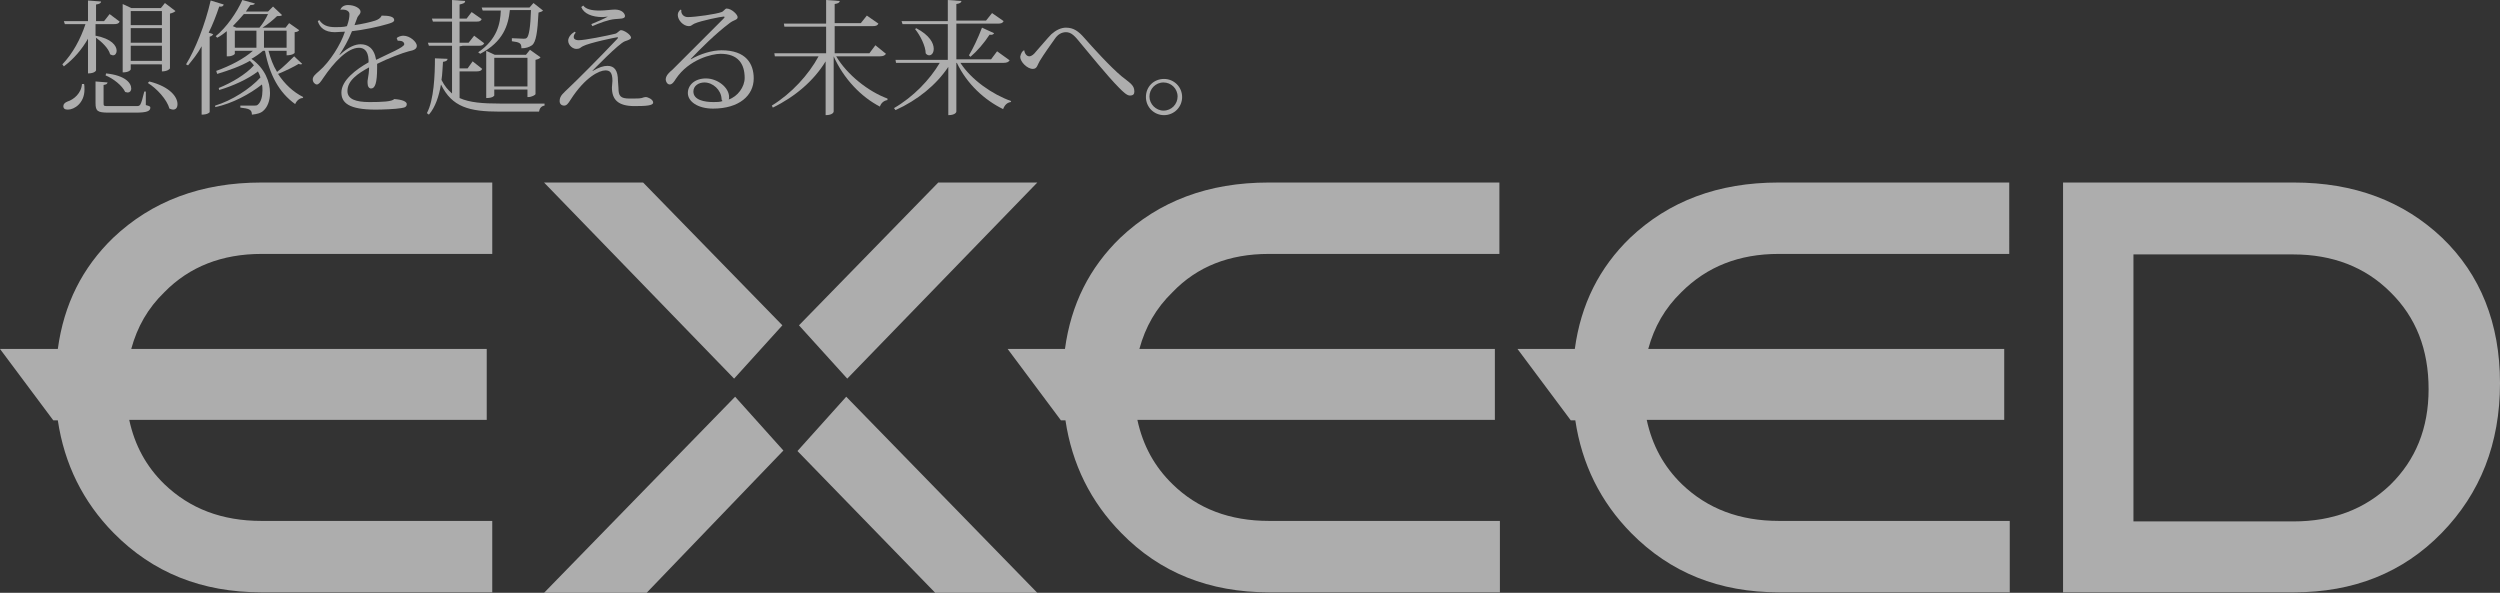 <?xml version="1.0" encoding="utf-8"?>
<!-- Generator: Adobe Illustrator 21.0.2, SVG Export Plug-In . SVG Version: 6.00 Build 0)  -->
<svg version="1.1" id="レイヤー_1" xmlns="http://www.w3.org/2000/svg" xmlns:xlink="http://www.w3.org/1999/xlink" x="0px"
	 y="0px" viewBox="0 0 497.2 117.9" style="enable-background:new 0 0 497.2 117.9;" xml:space="preserve">
<rect x="0" y="0" width="497.2" height="117.9" fill="#333333" stroke="none"/>
<style type="text/css">
	.st0{opacity:0.6;fill:#FFFFFF;}
	.st1{opacity:0.6;}
	.st2{fill:#FFFFFF;}
</style>
<path class="st0" d="M52,50.5h45.9V36.3H52c-12,0-21.8,3.7-29.5,11c-6.1,5.9-9.8,13.2-11,22.1H0l10.6,14.2h0.9
	c1.3,8.7,5,16.2,11.1,22.4c7.8,7.9,17.5,11.8,29.4,11.8h45.9v-14.2H52c-7.8,0-14.2-2.4-19.3-7.3c-3.6-3.5-5.9-7.7-7-12.8h71.1V69.4
	H26.1c1.2-4.4,3.3-8.1,6.6-11.3C37.7,53,44.2,50.5,52,50.5z"/>
<path class="st0" d="M252.3,50.5h45.9V36.3h-45.9c-12,0-21.8,3.7-29.5,11c-6.1,5.9-9.8,13.2-11,22.1h-11.4L211,83.6h0.9
	c1.3,8.7,5,16.2,11.1,22.4c7.7,7.9,17.5,11.8,29.4,11.8h45.9v-14.2h-45.9c-7.8,0-14.2-2.4-19.2-7.3c-3.6-3.5-5.9-7.7-7-12.8h71.1
	V69.4h-70.7c1.2-4.4,3.3-8.1,6.6-11.3C238.1,53,244.5,50.5,252.3,50.5z"/>
<path class="st0" d="M353.7,50.5h45.9V36.3h-45.9c-12,0-21.8,3.7-29.5,11c-6.1,5.9-9.8,13.2-11,22.1h-11.4l10.6,14.2h0.9
	c1.3,8.7,5,16.2,11.1,22.4c7.8,7.9,17.5,11.8,29.4,11.8h45.9v-14.2h-45.9c-7.8,0-14.2-2.4-19.3-7.3c-3.6-3.5-5.9-7.7-7-12.8h71.1
	V69.4h-70.8c1.2-4.4,3.3-8.1,6.6-11.3C339.5,53,345.9,50.5,353.7,50.5z"/>
<path class="st0" d="M497.2,76.2c0,12-3.9,21.9-11.6,29.8c-7.7,7.9-17.5,11.8-29.4,11.8h-45.9V36.3h45.9c12,0,21.8,3.7,29.5,11
	C493.3,54.6,497.2,64.3,497.2,76.2z M483,77.4c0-7.9-2.5-14.3-7.6-19.3c-5-5-11.5-7.5-19.3-7.5h-31.8v53.1h31.8
	c7.8,0,14.2-2.4,19.3-7.3C480.4,91.5,483,85.2,483,77.4z"/>
<g class="st1">
	<polygon class="st2" points="127.9,36.3 108.2,36.3 146,75.3 155.6,64.7 	"/>
	<polygon class="st2" points="108.2,117.9 128.6,117.9 155.8,89.6 146.2,78.9 	"/>
	<polygon class="st2" points="206.3,36.3 186.6,36.3 158.9,64.7 168.5,75.3 	"/>
	<polygon class="st2" points="158.6,89.7 186,117.9 206.3,117.9 168.3,78.9 	"/>
</g>
<g class="st1">
	<path class="st2" d="M19,7.1c3.2,0.6,4.2,2,4.2,3c0,0.5-0.3,0.9-0.7,0.9c-0.2,0-0.4-0.1-0.6-0.2c-0.3-1.2-1.7-2.5-2.8-3.3V14
		c0,0-0.2,0.6-1.6,0.6V7.7c-1.2,2.1-2.8,4-4.8,5.5l-0.3-0.4c2.1-2.2,3.6-5,4.6-8h-4.1l-0.2-0.6h4.8V0.1l2.6,0.2c0,0.3-0.3,0.5-1,0.6
		v3.3h1.6l1.1-1.4l2,1.5c-0.2,0.4-0.5,0.5-1.2,0.5H19V7.1z M16.7,16.6c0.1,0.4,0.1,0.8,0.1,1.2c0,2.7-2,4-3.3,4
		c-0.6,0-0.9-0.2-0.9-0.7c0-0.4,0.3-0.7,0.8-0.9c1.3-0.4,2.8-1.7,2.9-3.5H16.7z M29,18.2l0,2.7c0.8,0.2,0.9,0.3,0.9,0.5
		c0,0.7-0.7,1-2.9,1h-5.4c-2.2,0-2.6-0.3-2.6-1.9v-4.3l2.4,0.2c-0.1,0.3-0.2,0.4-0.8,0.5v3.6c0,0.6,0,0.6,1.1,0.6H27
		c0.5,0,0.7,0,0.9-0.3c0.2-0.3,0.5-1.3,0.8-2.6H29z M21.1,14.6c3.8,0.4,5,1.9,5,3c0,0.5-0.3,0.8-0.7,0.8c-0.2,0-0.3-0.1-0.5-0.1
		c-0.6-1.3-2.4-2.7-3.9-3.3L21.1,14.6z M26,12.7v1.1c0,0-0.2,0.6-1.6,0.6V0.8l1.7,0.8H32l0.8-1l2.1,1.6c-0.2,0.2-0.6,0.4-1.1,0.5
		v10.9c0,0.1-0.5,0.6-1.6,0.6v-1.4H26z M32.2,2.2H26V5h6.2V2.2z M26,8.5h6.2V5.6H26V8.5z M26,12.1h6.2v-3H26V12.1z M29.7,16.2
		c4.3,1.1,5.6,3.2,5.6,4.5c0,0.7-0.3,1.1-0.9,1.1c-0.2,0-0.4-0.1-0.7-0.2c-0.5-1.8-2.5-4-4.3-5.1L29.7,16.2z"/>
	<path class="st2" d="M37,12.8c1.8-2.9,3.8-7.9,4.9-12.7l2.6,0.8c-0.1,0.3-0.3,0.5-0.9,0.4c-0.6,1.8-1.3,3.6-2.1,5.2l0.9,0.3
		c-0.1,0.2-0.3,0.4-0.7,0.5v15c0,0-0.3,0.5-1.6,0.5V9.2c-0.8,1.5-1.8,2.7-2.7,3.8L37,12.8z M53.4,10.1c0.4,1.5,0.9,2.9,1.7,4.2
		c1.2-0.9,2.7-2.4,3.4-3.1l1.6,1.5c-0.1,0.1-0.2,0.1-0.3,0.1c-0.1,0-0.2,0-0.4-0.1c-0.8,0.5-2.6,1.4-4.1,2c1.3,2,3,3.6,5,4.6
		l-0.1,0.2c-0.6,0-1.2,0.5-1.5,1.2c-3.2-2.3-5.1-5.8-6-10.6h-0.4c-0.7,0.6-1.4,1.1-2.3,1.6c2.7,1.9,3.7,4.6,3.7,6.8
		c0,1.5-0.5,2.8-1.3,3.5c-0.5,0.5-1.3,0.7-2.3,0.8c0-1.1-0.7-1.2-2.3-1.4v-0.4h2.8c0.3,0,0.5,0,0.7-0.2c0.6-0.5,0.9-1.6,0.9-2.8
		c0-0.4,0-0.8-0.1-1.2c-2.4,1.9-5.9,3.8-9.3,4.5L42.8,21c3.3-1,6.9-3.3,9-5.6c-0.1-0.4-0.3-0.8-0.5-1.2c-1.9,1.5-5,2.9-7.7,3.7
		l-0.1-0.4c2.5-1,5.4-2.7,7-4.5c-0.2-0.3-0.5-0.6-0.8-0.9c-1.9,1.1-4.2,1.9-6.5,2.6L43,14.1c2.8-1,5.5-2.4,7.3-4h-3.6v0.6
		c0,0.1-0.5,0.5-1.3,0.5h-0.3v-5c-0.6,0.5-1.3,1-1.9,1.3l-0.3-0.3C45,5.5,47.1,2.5,48.2,0l2.5,0.7C50.6,0.9,50.4,1,49.8,1
		c-0.3,0.4-0.6,0.8-0.9,1.3h4.4l1-1L56.1,3c-0.2,0.2-0.5,0.2-1,0.2c-0.7,0.7-1.9,1.7-2.9,2.3h4.6l0.7-0.9l2,1.4
		c-0.1,0.2-0.5,0.4-0.9,0.4v4.1c0,0.1-0.5,0.5-1.6,0.5v-0.9H53.4z M51.6,5.5c0.6-0.7,1.3-1.8,1.7-2.7h-4.8c-0.7,0.8-1.4,1.6-2.2,2.4
		L47,5.5H51.6z M46.7,9.5H51V6.1h-4.3V9.5z M52.6,9.5H57V6.1h-4.5V9.5z"/>
	<path class="st2" d="M78.9,7.6c0.2-0.3,0.9-0.5,1.3-0.5c1.4,0,2.7,1.3,2.7,2c0,0.6-0.5,0.9-1.6,1.1c-1.2,0.3-4.1,1.4-6.3,2.5
		c0,0.3,0,0.6,0,0.8c0,3-0.4,4.1-1.2,4.1c-0.4,0-0.7-0.4-0.7-1.1c0-0.1,0-0.3,0-0.4c0.2-1.1,0.3-1.9,0.3-2.7
		c-2.2,1.2-4.3,2.6-4.3,4.7c0,1.6,1.6,2.2,4.4,2.2c2.5,0,4.5-0.1,4.9-0.6c1.6,0.1,2.5,0.5,2.5,1c0,0.4-0.2,0.7-1.1,0.8
		c-1.1,0.2-3.8,0.3-5.1,0.3c-5.4,0-6.8-1.4-6.8-3.4c0-2.4,2.9-4.6,5.4-6c0-0.2,0-0.3,0-0.5c-0.1-1.9-1-2.4-1.9-2.4
		c-2.3,0-5,2.9-7.1,6c-0.6,0.9-0.9,1.3-1.3,1.3c-0.3,0-0.8-0.4-0.8-1c0-0.6,0.5-1,1.3-1.7c2.1-1.8,4.3-5.3,5.1-7.8
		c-0.7,0-1.5,0.1-2,0.1c-2,0-3-0.9-3.4-2.2l0.3-0.2c0.7,1,1.6,1.4,3.2,1.4c0.6,0,1.7,0,2.3-0.2c0.4-1.1,0.5-1.8,0.5-2.4
		c0-0.6-0.7-0.9-1.3-0.9c-0.2,0-0.4,0-0.5,0.1l0,0c0.1-0.5,0.6-1,1.5-1c1.4,0,2.5,0.7,2.5,1.3c0,0.5-0.3,0.6-0.6,1.1
		c-0.2,0.5-0.4,1.1-0.6,1.6c1.4-0.2,3.2-0.6,4.1-0.9c0.6-0.2,1.1-0.5,1.3-1c1.5,0,2.5,0.2,2.5,0.9c0,0.4-0.7,0.6-1.4,0.8
		c-1.6,0.5-5,1.2-7,1.4c-0.7,1.8-1.7,3.5-2.5,4.7l0.1,0c1.7-1.6,3.1-2.1,4.1-2.1c1.4,0,2.7,0.7,3.1,3.1c2.6-1.3,5.6-2.5,5.6-3.1
		c0-0.4-0.4-0.7-1-0.7c-0.1,0-0.2,0-0.3,0L78.9,7.6z"/>
	<path class="st2" d="M91.4,14.2v5.3c2,0.9,4.6,1.1,8.1,1.1c2,0,6.6,0,8.8,0V21c-0.7,0.1-1,0.6-1.1,1.2h-7.8
		c-6.1,0-9.5-0.9-11.7-5.4c-0.4,2.3-1.1,4.5-2.4,6l-0.4-0.3c1.4-2.6,1.6-7.6,1.6-10.9l2.5,0.1c0,0.3-0.2,0.5-0.9,0.6
		c-0.1,1.1-0.1,2.4-0.3,3.6c0.6,1.2,1.3,2,2.1,2.7V9.1h-4.6l-0.2-0.6h4.8V4.3h-3.8l-0.2-0.6h4V0l2.6,0.2c0,0.4-0.3,0.5-1.1,0.7v2.8
		h1.4l1-1.3l2,1.4c-0.2,0.4-0.4,0.5-1.1,0.5h-3.3v4.2h1.8l1.1-1.4l2,1.5c-0.2,0.4-0.5,0.5-1.1,0.5H92c-0.1,0-0.3,0.1-0.6,0.1v4.4H93
		l1-1.4l1.9,1.5c-0.2,0.4-0.5,0.5-1.2,0.5H91.4z M95.1,10.4c3.8-2.6,4.4-5.7,4.5-8.3h-3.6l-0.2-0.6h9.5l0.8-0.9l1.9,1.5
		c-0.2,0.2-0.5,0.3-0.9,0.4c-0.2,3.9-0.5,5.9-1.3,6.5c-0.6,0.4-1.2,0.6-2.1,0.6c0-1-0.3-1.2-1.9-1.4V7.6c0.6,0,1.9,0.1,2.3,0.1
		c0.3,0,0.5,0,0.7-0.2c0.4-0.4,0.7-2.1,0.8-5.5h-4.2c-0.3,3-1.3,6.3-5.9,8.7L95.1,10.4z M106.5,18.7c0,0.2-0.8,0.6-1.4,0.6h-0.2
		v-1.5h-6.6V19c0,0-0.2,0.5-1.6,0.5v-9.4l1.7,0.8h6.2l0.8-1l2.1,1.5c-0.1,0.2-0.5,0.4-1,0.5V18.7z M98.3,17.2h6.6v-5.7h-6.6V17.2z"
		/>
	<path class="st2" d="M123,17.5c0,1.6,0.4,2.1,2.2,2.1c1.5,0,1.9,0,2.4-0.1c0.3-0.1,0.6-0.2,0.9-0.2c0.2,0,1.4,0.4,1.4,1.1
		c0,0.6-1.4,0.7-3.7,0.7c-3.3,0-4.5-1.3-4.5-3.7c0-0.2,0.1-1.1,0.1-1.3c0-1.7-0.5-2.1-1.4-2.1c-1.2,0-4,1.3-6.9,5.8
		c-0.5,0.8-0.8,1.2-1.3,1.2c-0.5,0-0.9-0.3-0.9-0.9c0-1.1,0.8-1.6,1.8-2.6c1.7-1.6,6-5.9,9.6-9.7c0.1-0.1,0.2-0.2,0.2-0.3
		c0,0,0-0.1-0.1-0.1c-0.2,0-5.6,1.1-6.9,1.8c-0.4,0.2-0.6,0.5-1,0.5C114,9.9,113,9,113,8.1c0-0.7,0.6-1.4,1.3-1.8l0.2,0.2
		c-0.3,0.3-0.4,0.6-0.4,0.9c0,0.3,0.3,0.6,1,0.6c1.2,0,5.7-0.9,7.3-1.3c0.4-0.1,0.8-0.7,1.1-0.7c0.6,0,2,0.9,2,1.5
		c0,0.3-0.6,0.5-1.2,0.7c-1.2,0.4-6.3,5.7-6.5,5.9l0.1,0c1.2-0.7,2.1-1,2.9-1c1.4,0,2.1,0.9,2.1,3L123,17.5z M120.9,3.3
		c-0.3,0-0.7,0.1-1,0.1c-2.2,0-3.8-0.7-4.3-2l0.4-0.3c0.5,0.7,1.6,1,3.2,1c1.2,0,2.4-0.2,3.1-0.2c1.4,0,2,0.8,2,1.3
		c0,0.6-1.1,0.5-2,0.6c-1.3,0.1-3.1,0.8-4.5,1.4l-0.2-0.4C118.6,4.4,120.2,3.7,120.9,3.3L120.9,3.3z"/>
	<path class="st2" d="M137.4,11.8c1.9-1.1,4.2-1.8,6.1-1.8c4.9,0,6.4,2.7,6.4,5.6c0,3.4-2.9,6-8.1,6c-3,0-5-1.4-5-3.1
		c0-1.6,1.4-2.9,3.6-2.9c2.3,0,4.6,1.8,4.6,3.7c0,0.2,0,0.4-0.1,0.5c1.8-0.6,3.2-2.5,3.2-4.3c0-2.8-1.3-4.8-4.8-4.8
		c-1.7,0-6.3,1.1-8.9,5c-0.3,0.5-0.7,1.1-1.2,1.1c-0.5,0-0.8-0.6-0.8-1c0-0.8,0.8-1.5,1.3-1.9c2-2,7.2-7.2,10.1-10.1
		c0.2-0.2,0.3-0.3,0.3-0.4c0-0.1-0.1-0.1-0.2-0.1c-0.4,0-4.5,0.8-5.8,1.4c-0.6,0.3-0.6,0.5-1.1,0.5c-1.1,0-2.2-1.2-2.2-2.2
		c0-0.3,0.1-0.8,0.6-1.1l0.1,0.1c-0.1,0.8,0.5,1.4,1.3,1.4c1.5,0,5.7-0.6,6.7-1c0.4-0.1,0.7-0.7,1-0.7c1,0,2.2,1.2,2.2,1.7
		c0,0.6-0.7,0.5-1.6,1.2c-2.8,2.1-5.9,5.2-7.7,7.1L137.4,11.8z M141.9,20.3c0.6,0,1.3,0,1.8-0.2c-0.1-0.1-0.2-0.2-0.2-0.5
		c-0.1-1.7-1.7-3.2-3.4-3.2c-1.2,0-2.2,0.7-2.2,1.8C137.9,19.9,140.1,20.3,141.9,20.3z"/>
	<path class="st2" d="M176.2,10.7c-0.2,0.3-0.5,0.5-1.2,0.5h-8.7c2.2,3.7,6.4,7,10.2,8.4l0,0.3c-0.7,0.1-1.3,0.6-1.5,1.3
		c-3.7-1.9-7.2-5.5-9.2-10h0v11c0,0.1-0.2,0.7-1.6,0.7V12.2c-2.3,3.8-6,7-10.5,9.2l-0.2-0.4c3.9-2.4,7.3-6.1,9.3-9.8h-8.7l-0.1-0.6
		h10.3V5.3h-8.3l-0.1-0.6h8.4V0l2.7,0.2c0,0.3-0.3,0.5-1,0.6v3.8h5.2l1.2-1.5l2.3,1.6c-0.2,0.4-0.5,0.5-1.2,0.5h-7.5v5.4h6.9
		l1.2-1.6L176.2,10.7z"/>
	<path class="st2" d="M200.8,12c-0.2,0.3-0.5,0.5-1.2,0.5H191c2.2,3.4,6.4,6.3,10.1,7.6l-0.1,0.2c-0.7,0.1-1.2,0.6-1.5,1.4
		c-3.7-1.8-7.2-5-9.2-9.2h-0.1v9.7c0,0.1-0.2,0.7-1.6,0.7v-9.6c-2.4,3.6-6.1,6.6-10.5,8.6l-0.3-0.4c3.8-2.2,7.1-5.6,9.1-9h-8.7
		l-0.1-0.6h10.4V4.8h-9l-0.2-0.6h9.2V0l2.7,0.2c0,0.3-0.3,0.5-1,0.6v3.3h5.9l1.2-1.5l2.3,1.6c-0.2,0.4-0.5,0.5-1.2,0.5h-8.2v7.1h6.9
		l1.2-1.6L200.8,12z M182.2,5.6c2.7,1.4,3.5,3,3.5,4.1c0,0.8-0.4,1.3-0.9,1.3c-0.2,0-0.5-0.1-0.7-0.4C184.1,9.2,183,7,182,5.8
		L182.2,5.6z M197.7,6.6c-0.1,0.2-0.3,0.4-0.9,0.3c-1.1,1.7-2.5,3.3-3.8,4.4l-0.3-0.3c0.8-1.3,1.8-3.4,2.6-5.5L197.7,6.6z"/>
	<path class="st2" d="M203.7,10c0.1,0.7,0.5,1.2,1,1.2c0.5,0,1-0.5,1.3-0.9c0.9-1,2.4-2.8,3.1-3.5C210,6,211,5.5,212,5.5
		c1.5,0,2.5,0.7,3.7,2.1c1.5,1.7,5.1,5.7,7.4,7.6c1.6,1.3,2.5,1.7,2.5,3c0,0.5-0.2,0.8-0.9,0.8c-0.6,0-1.4-0.8-2.1-1.5
		c-2.4-2.4-6.4-7.4-7.6-8.8c-1.2-1.5-1.9-2.3-3-2.3c-0.8,0-1.6,0.4-2.2,1.3c-0.8,1.1-2.2,3.1-3,4.4c-0.5,0.8-0.5,1.6-1.4,1.6
		c-1.1,0-2.5-1.4-2.5-2.4C203,10.7,203.3,10.1,203.7,10L203.7,10z"/>
	<path class="st2" d="M231.5,15.7c2,0,3.6,1.6,3.6,3.6c0,2-1.6,3.6-3.6,3.6c-2,0-3.6-1.6-3.6-3.6C227.9,17.2,229.5,15.7,231.5,15.7z
		 M234.2,19.2c0-1.6-1.3-2.8-2.8-2.8c-1.6,0-2.8,1.3-2.8,2.8c0,1.5,1.3,2.8,2.8,2.8C233,22,234.2,20.7,234.2,19.2z"/>
</g>
</svg>
